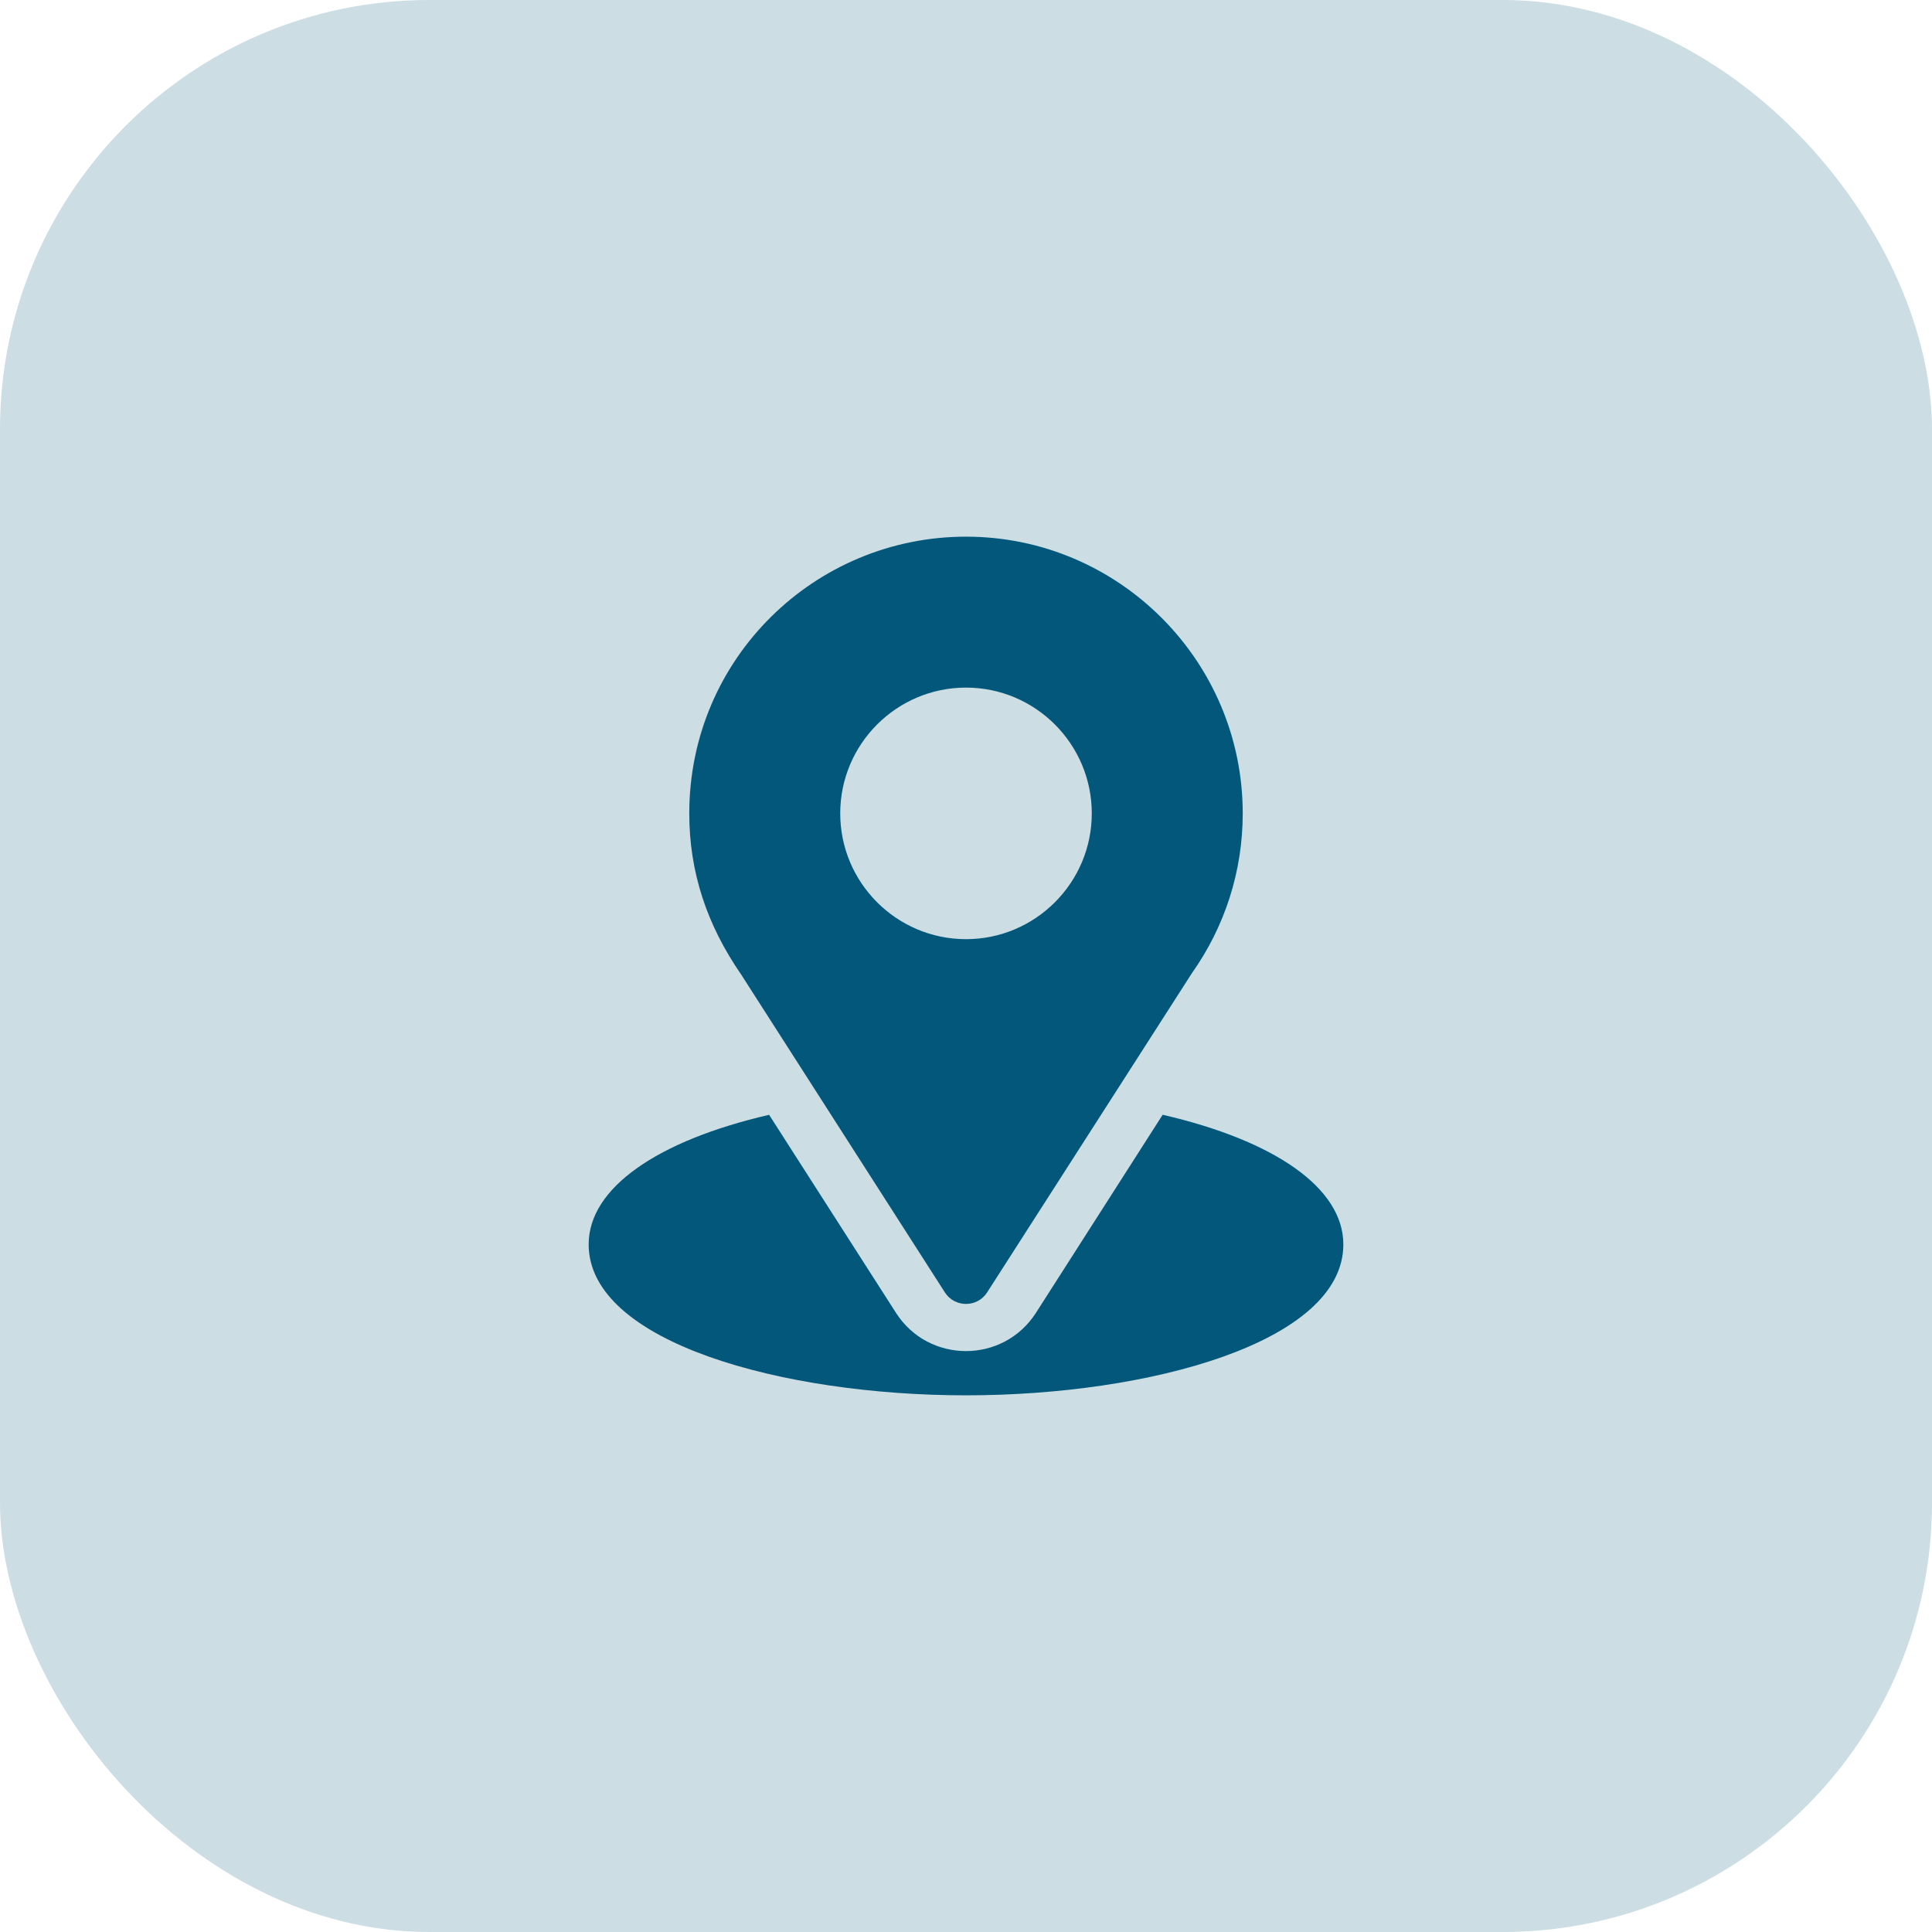 <svg xmlns="http://www.w3.org/2000/svg" width="90" height="90" viewBox="0 0 90 90" fill="none"><rect width="90" height="90" rx="20" fill="#03577B" fill-opacity="0.2"></rect><g clip-path="url(#clip0_334_434)"><path d="M45 25C37.971 25 32.109 30.662 32.109 37.891C32.109 40.641 32.936 43.093 34.522 45.391L44.014 60.202C44.474 60.922 45.527 60.921 45.986 60.202L55.519 45.341C57.071 43.147 57.891 40.571 57.891 37.891C57.891 30.783 52.108 25 45 25ZM45 43.75C41.769 43.75 39.141 41.121 39.141 37.891C39.141 34.66 41.769 32.031 45 32.031C48.231 32.031 50.859 34.66 50.859 37.891C50.859 41.121 48.231 43.75 45 43.75Z" fill="#03577B"></path><path d="M54.161 51.93L48.26 61.155C46.733 63.537 43.258 63.529 41.738 61.157L35.828 51.932C30.628 53.135 27.422 55.337 27.422 57.969C27.422 62.536 36.479 65 45 65C53.521 65 62.578 62.536 62.578 57.969C62.578 55.335 59.368 53.131 54.161 51.93Z" fill="#03577B"></path></g><defs><clipPath id="clip0_334_434"><rect width="40" height="40" fill="white" transform="translate(25 25)"></rect></clipPath></defs></svg>